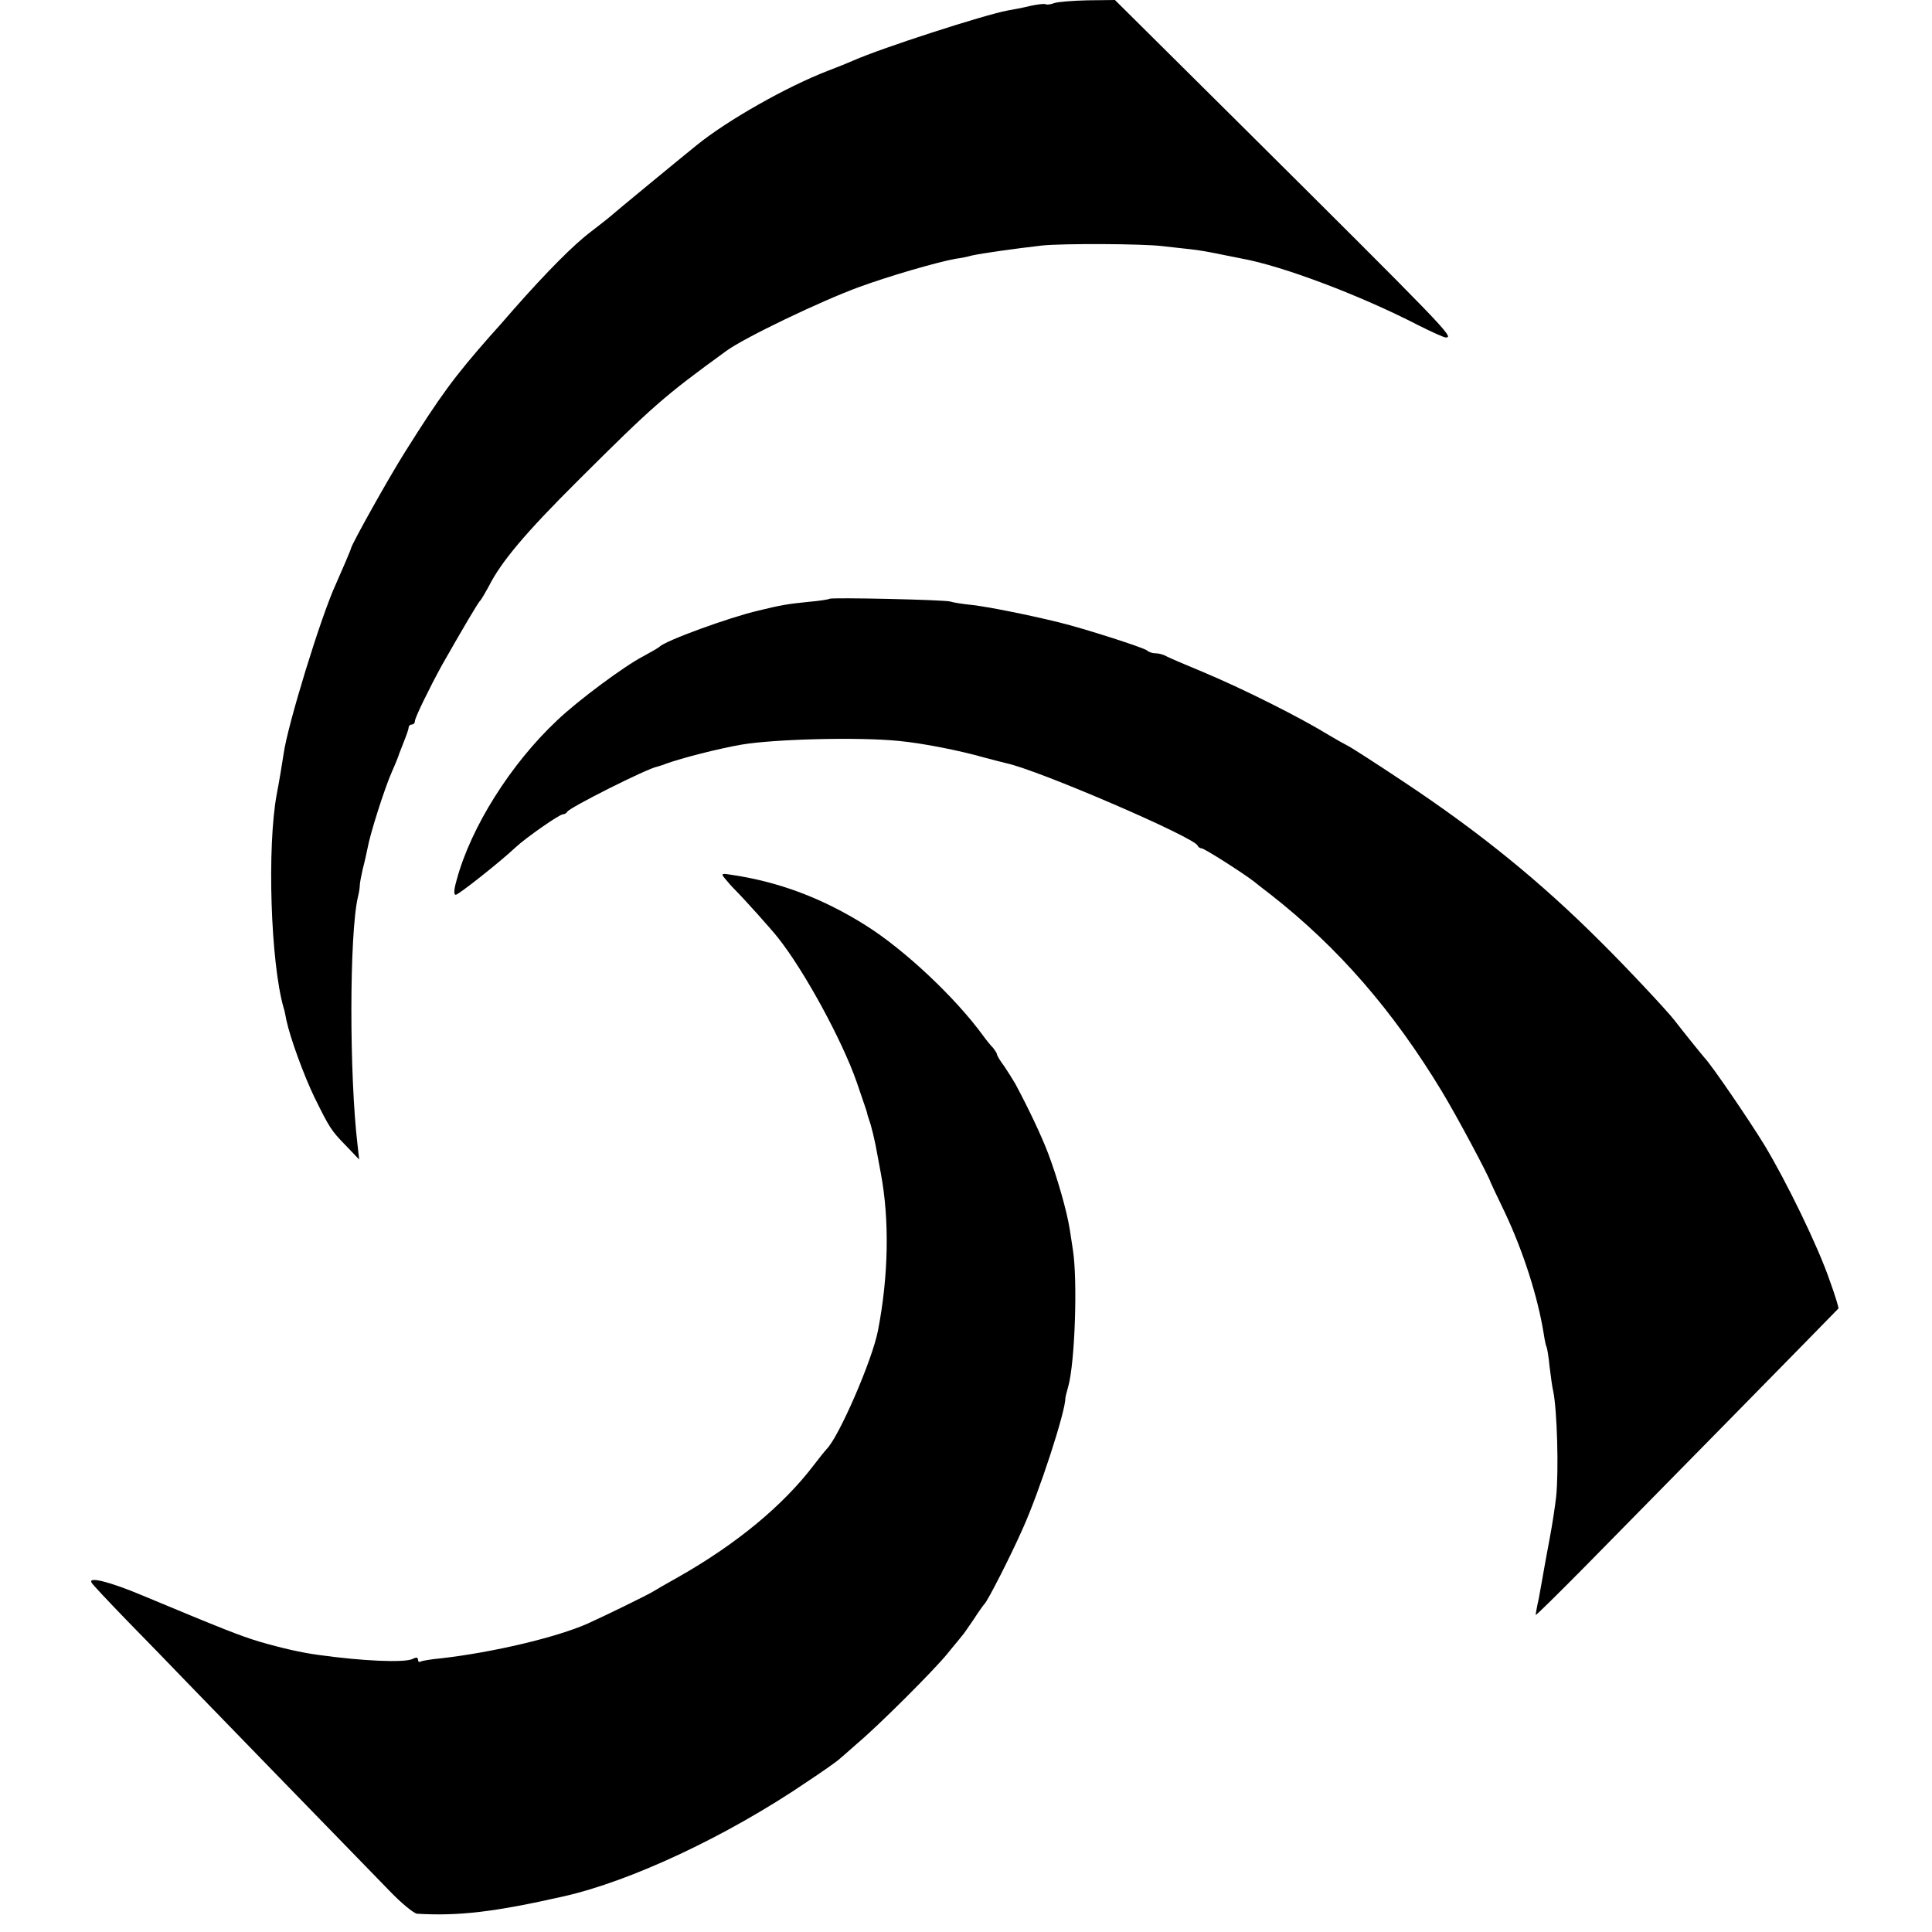 <?xml version="1.0" encoding="UTF-8" standalone="no"?>
<svg xmlns="http://www.w3.org/2000/svg" version="1.0" width="624pt" height="624pt" viewBox="0 0 624 624" preserveAspectRatio="xMidYMid meet">
  <g transform="translate(0,624) scale(0.1,-0.1)" fill="#000000" stroke="none">
    <path d="M3405 6230 c-11 -4 -23 -6 -27 -4 -4 3 -26 0 -50 -5 -24 -6 -57 -12 -74 -15 -75 -14 -407 -121 -499 -162 -16 -7 -53 -22 -82 -33 -132 -51 -323 -159 -423 -240 -57 -46 -273 -224 -280 -231 -3 -3 -30 -24 -61 -48 -56 -42 -144 -131 -249 -250 -30 -35 -64 -73 -75 -85 -118 -134 -162 -194 -277 -377 -56 -89 -170 -294 -174 -310 -1 -6 -29 -71 -49 -116 -49 -106 -157 -459 -169 -549 -3 -20 -15 -94 -22 -129 -32 -171 -20 -545 22 -691 2 -5 6 -23 9 -40 12 -57 57 -180 91 -250 48 -97 53 -106 102 -156 l42 -44 -5 45 c-27 225 -27 683 1 803 3 12 6 29 6 37 0 8 5 33 10 55 6 22 12 51 15 65 8 46 55 194 79 248 13 29 23 55 23 57 1 3 8 21 16 41 8 20 15 40 15 45 0 5 5 9 10 9 6 0 10 5 10 11 0 11 47 107 87 180 62 109 118 205 124 209 3 3 15 23 27 45 40 80 118 173 291 345 240 239 275 270 476 416 58 43 309 163 430 207 98 36 251 80 310 91 17 2 41 7 55 11 33 7 130 21 225 32 66 7 326 6 390 -2 33 -4 74 -8 90 -10 28 -3 57 -8 115 -20 14 -3 36 -7 50 -10 133 -24 384 -119 572 -216 42 -21 81 -39 88 -39 27 0 3 25 -674 698 l-395 392 -88 -1 c-48 -1 -97 -5 -108 -9z"></path>
    <path d="M2679 4306 c-2 -2 -33 -7 -69 -10 -68 -7 -86 -10 -160 -28 -95 -22 -303 -98 -320 -117 -3 -3 -27 -17 -53 -31 -60 -31 -210 -142 -278 -207 -149 -140 -278 -344 -324 -515 -9 -31 -10 -48 -3 -48 9 0 143 106 193 153 33 31 142 107 153 107 6 0 12 4 14 8 4 12 258 140 291 146 6 2 19 5 27 9 53 19 170 49 245 62 106 18 377 25 507 12 76 -7 198 -31 278 -54 30 -8 62 -16 70 -18 104 -22 607 -239 618 -266 2 -5 8 -9 13 -9 9 0 134 -80 169 -107 8 -7 33 -26 55 -43 218 -171 394 -374 552 -635 49 -81 152 -274 158 -295 1 -3 21 -45 45 -95 60 -127 107 -274 126 -393 3 -20 7 -39 9 -42 2 -3 7 -33 10 -65 4 -33 9 -69 12 -80 12 -60 18 -254 9 -340 -3 -27 -12 -88 -21 -135 -9 -47 -18 -98 -21 -115 -3 -16 -9 -52 -14 -78 -6 -26 -10 -50 -10 -53 0 -3 71 67 158 155 150 152 814 828 820 835 1 2 -11 43 -29 92 -37 108 -139 318 -211 437 -49 80 -169 256 -193 281 -8 9 -71 87 -97 121 -25 32 -156 172 -239 254 -193 193 -390 353 -634 515 -93 62 -177 116 -185 119 -8 4 -33 18 -55 31 -94 58 -281 152 -413 207 -53 22 -105 44 -114 49 -10 6 -26 10 -36 10 -10 0 -22 4 -27 9 -10 9 -203 71 -285 91 -102 25 -228 50 -280 56 -30 3 -62 8 -70 11 -17 6 -385 14 -391 9z"></path>
    <path d="M2341 3403 c8 -10 23 -27 34 -38 29 -29 117 -127 138 -154 85 -107 207 -331 254 -466 13 -38 26 -77 29 -85 3 -8 5 -16 5 -17 0 -2 5 -17 11 -35 5 -18 11 -42 13 -53 3 -11 11 -58 20 -105 28 -149 25 -330 -9 -506 -18 -96 -127 -346 -166 -384 -3 -3 -21 -25 -40 -50 -100 -132 -251 -257 -440 -364 -36 -20 -72 -41 -80 -46 -17 -11 -159 -80 -210 -103 -100 -45 -308 -94 -475 -113 -33 -3 -63 -8 -67 -11 -5 -2 -8 1 -8 7 0 7 -6 8 -17 2 -27 -13 -162 -7 -305 13 -53 7 -119 22 -191 43 -62 19 -111 38 -377 149 -107 45 -177 62 -164 41 4 -7 56 -62 115 -123 59 -60 149 -153 199 -205 84 -87 473 -487 647 -666 39 -41 80 -74 90 -75 136 -8 252 6 473 56 218 49 529 195 785 369 50 33 95 65 102 71 6 5 35 30 63 55 72 61 247 236 290 289 19 24 40 48 45 55 6 6 23 31 40 56 16 25 32 47 35 50 11 11 84 154 122 240 55 121 140 383 139 425 0 2 4 19 9 36 22 77 31 346 15 444 -3 22 -8 51 -10 65 -9 58 -40 166 -69 243 -22 58 -63 145 -107 227 -8 14 -24 39 -36 57 -13 17 -23 34 -23 38 0 3 -6 12 -12 20 -7 7 -22 25 -32 39 -90 124 -255 279 -381 358 -139 87 -277 139 -429 162 -36 6 -38 5 -25 -11z"></path>
  </g>
</svg>
